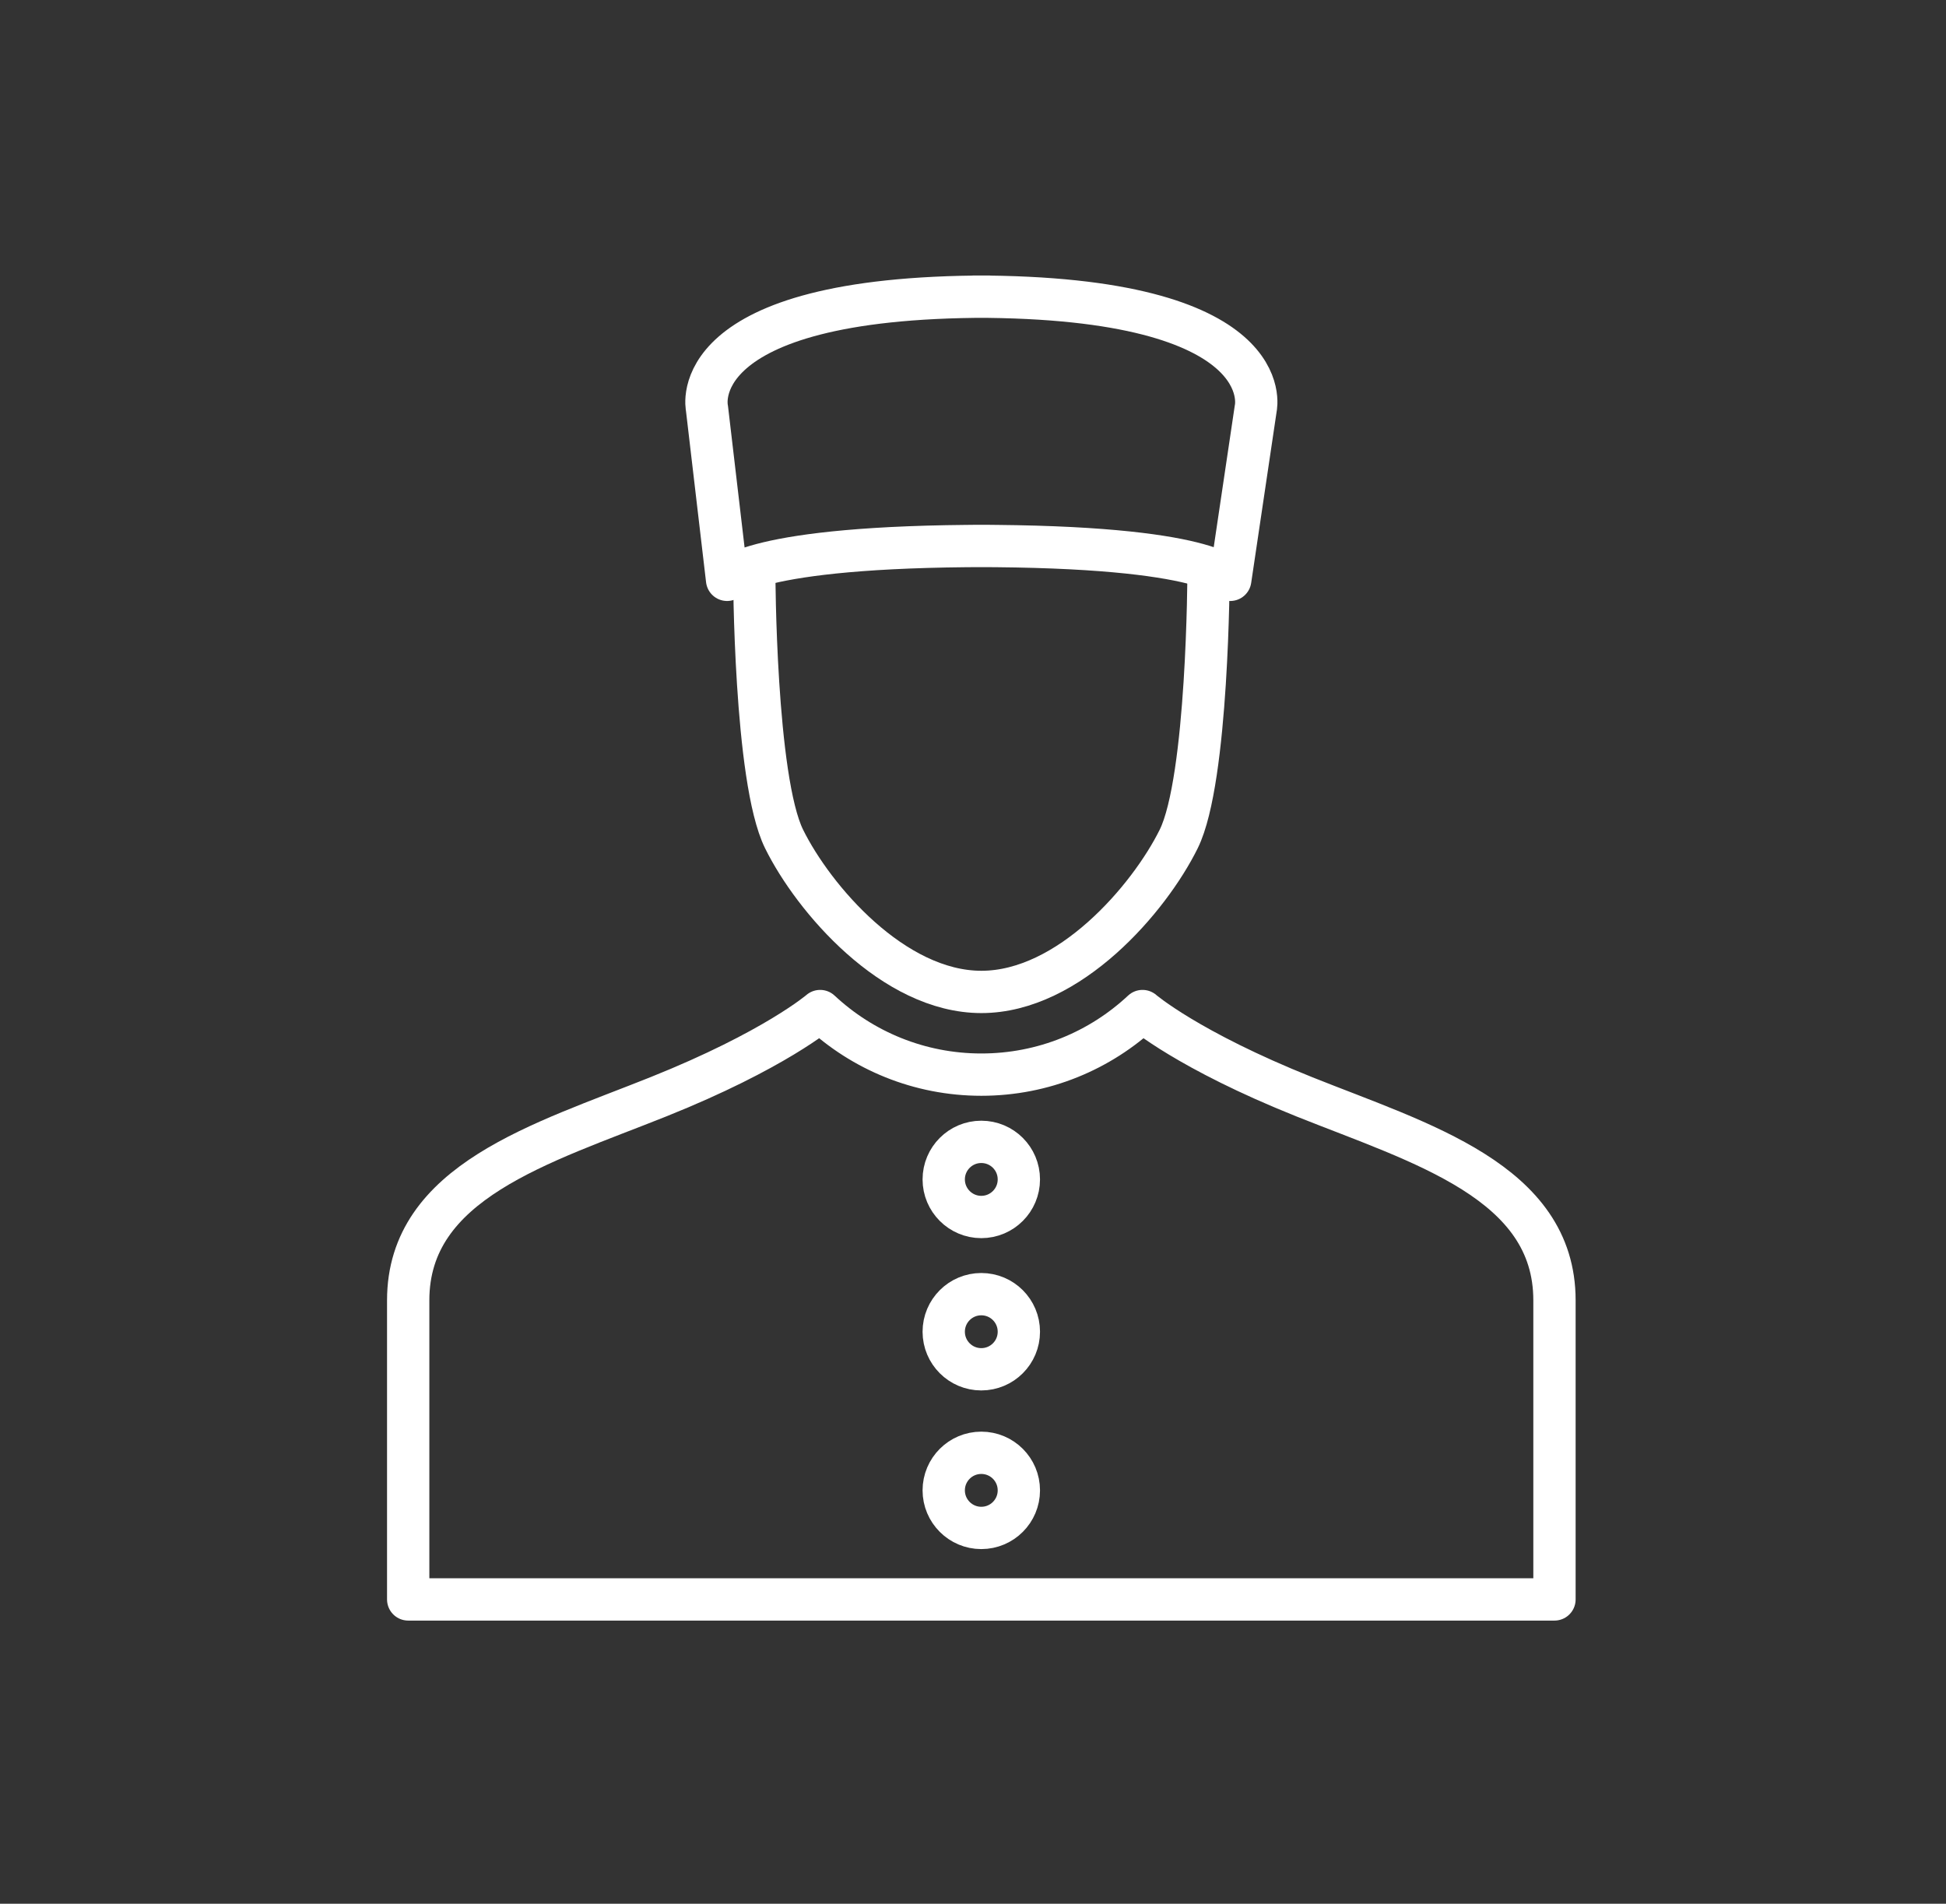 <svg width="46" height="45" viewBox="0 0 46 45" fill="none" xmlns="http://www.w3.org/2000/svg">
<rect x="0" y="0" width="46" height="45" fill="#333333" stroke="none"/>
<path d="M23.023 7.012C30.286 7.012 29.684 9.649 29.684 9.649L29.081 13.706C29.081 13.706 28.68 12.905 23.023 12.905H23.372C17.712 12.905 17.187 13.706 17.187 13.706L16.711 9.649C16.711 9.649 16.111 7.012 23.372 7.012H23.023Z" stroke="white" stroke-linecap="round" stroke-linejoin="round"/>
<path d="M28.568 13.53C28.568 13.53 28.559 18.419 27.863 19.831C27.166 21.241 25.277 23.447 23.198 23.447C21.119 23.447 19.23 21.241 18.534 19.831C17.838 18.419 17.829 13.53 17.829 13.53" stroke="white" stroke-linecap="round" stroke-linejoin="round"/>
<path d="M23.196 28.767C23.687 28.767 24.084 28.369 24.084 27.879C24.084 27.388 23.687 26.991 23.196 26.991C22.706 26.991 22.308 27.388 22.308 27.879C22.308 28.369 22.706 28.767 23.196 28.767Z" stroke="white" stroke-linecap="round" stroke-linejoin="round"/>
<path d="M23.196 32.367C23.687 32.367 24.084 31.97 24.084 31.479C24.084 30.988 23.687 30.591 23.196 30.591C22.706 30.591 22.308 30.988 22.308 31.479C22.308 31.97 22.706 32.367 23.196 32.367Z" stroke="white" stroke-linecap="round" stroke-linejoin="round"/>
<path d="M23.196 36.117C23.687 36.117 24.084 35.719 24.084 35.229C24.084 34.738 23.687 34.341 23.196 34.341C22.706 34.341 22.308 34.738 22.308 35.229C22.308 35.719 22.706 36.117 23.196 36.117Z" stroke="white" stroke-linecap="round" stroke-linejoin="round"/>
<path d="M23.196 25.402C24.67 25.402 26.009 24.832 27.007 23.899C27.007 23.899 28.08 24.825 30.834 25.927C33.588 27.028 36.745 27.93 36.745 30.736C36.745 33.541 36.745 37.807 36.745 37.807H23.372H9.649V30.736C9.649 27.93 12.804 27.03 15.56 25.927C18.314 24.825 19.387 23.899 19.387 23.899C20.386 24.832 21.727 25.402 23.198 25.402H23.196Z" stroke="white" stroke-linecap="round" stroke-linejoin="round"/>
</svg>
